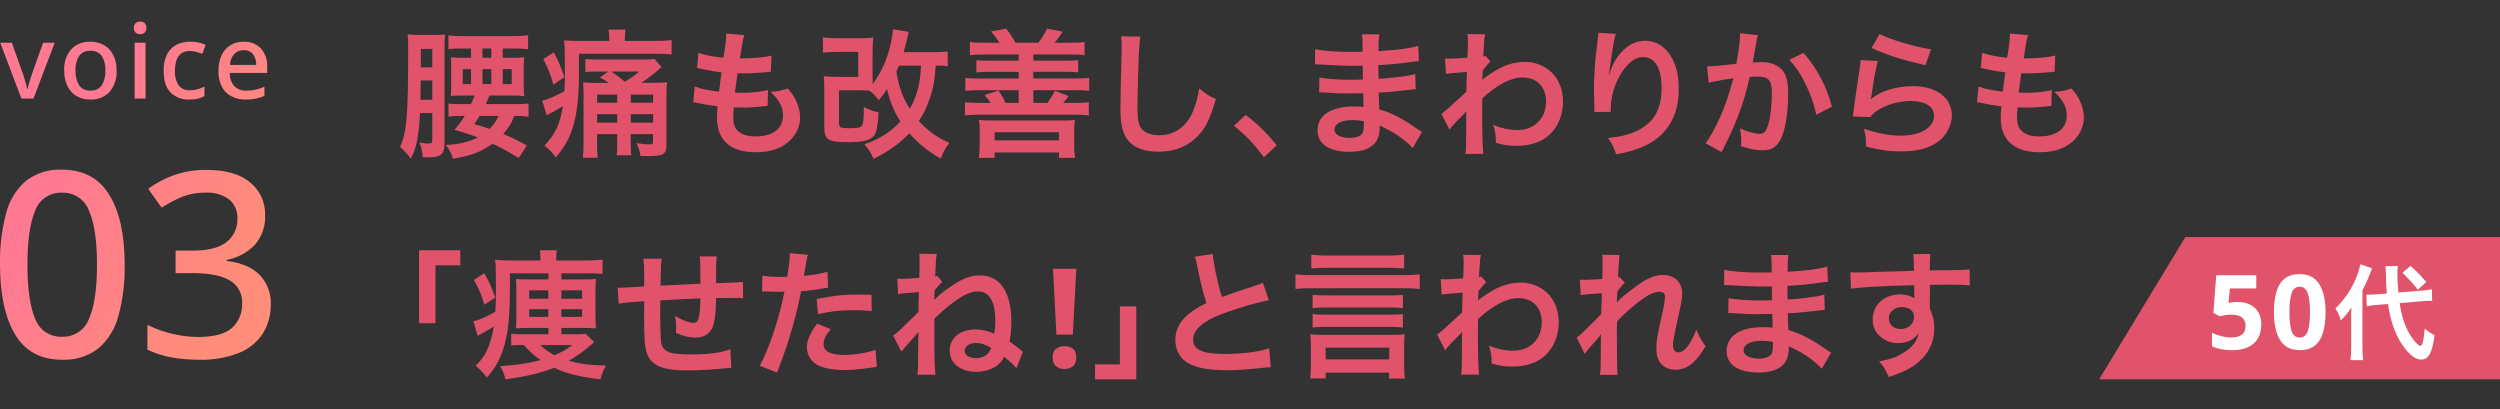 <?xml version="1.0" encoding="utf-8"?>
<!-- Generator: Adobe Illustrator 27.5.0, SVG Export Plug-In . SVG Version: 6.00 Build 0)  -->
<svg version="1.1" id="レイヤー_1" xmlns="http://www.w3.org/2000/svg" xmlns:xlink="http://www.w3.org/1999/xlink" x="0px"
	 y="0px" viewBox="0 0 580 95" style="enable-background:new 0 0 580 95;" xml:space="preserve">
<rect x="0" y="0" width="580" height="95" fill="#333333" stroke="none"/>
<style type="text/css">
	.st0{enable-background:new    ;}
	.st1{fill:#E1536A;}
	.st2{fill:url(#合体_140_00000039106362888234022180000007253410271484321415_);}
	.st3{fill:#FFFFFF;}
</style>
<g id="グループ_55784" transform="translate(-123.998 -7910)">
	<g id="グループ_55768">
		<g class="st0">
			<path class="st1" d="M221.44,7936.22c-0.29,5.5-0.8,8.06-2.14,10.59c-0.64-0.93-1.54-1.89-2.5-2.72c1.6-3.49,1.89-7.2,1.89-23.1
				c0-1.44-0.03-2.21-0.13-3.01c0.93,0.1,1.82,0.13,2.88,0.13h3.2c1.34,0,2.02-0.03,2.59-0.13c-0.06,0.7-0.1,1.28-0.1,2.78v22.56
				c0,1.38-0.32,2.21-1.02,2.69c-0.51,0.35-1.18,0.48-2.75,0.48c-0.29,0-0.67,0-1.31-0.03c-0.06-1.34-0.26-2.14-0.74-3.42
				c0.77,0.16,1.5,0.26,1.89,0.26c0.93,0,1.09-0.13,1.09-0.83v-6.24H221.44z M221.6,7928.67l-0.06,4.48h2.75v-4.48H221.6z
				 M224.29,7921.35h-2.66v4.29h2.66V7921.35z M231.42,7932.16c-1.41,0-2.02,0.03-2.85,0.1c0.06-0.7,0.1-1.15,0.1-2.14v-4.74
				c0-1.09-0.03-1.63-0.1-2.08c0.8,0.06,1.34,0.1,2.75,0.1h1.95v-2.14h-2.14c-1.63,0-2.24,0.03-3.1,0.13v-3.17
				c1.09,0.13,1.95,0.16,3.42,0.16h11.58c1.44,0,2.43-0.06,3.49-0.19v3.23c-0.93-0.13-1.79-0.16-3.17-0.16h-2.72v2.14h2.18
				c1.25,0,1.95-0.03,2.82-0.13c-0.1,0.64-0.13,1.25-0.13,2.18v4.58c0,0.99,0.03,1.6,0.13,2.27c-0.77-0.1-1.66-0.13-2.85-0.13h-5.22
				c-0.26,0.67-0.42,1.02-0.86,1.98h7.1c1.25,0,2.02-0.03,2.82-0.16v3.1c-0.8-0.13-1.6-0.19-2.78-0.19h-0.54
				c-0.64,1.7-1.31,2.75-2.56,4.19c2.08,0.83,3.39,1.5,5.47,2.66l-1.86,2.91c-2.82-1.7-3.84-2.24-6.08-3.33
				c-2.62,1.89-4.8,2.75-9.18,3.49c-0.35-1.18-0.77-2.02-1.66-3.2c2.85-0.1,5.34-0.67,7.42-1.73c-2.08-0.8-3.17-1.15-5.41-1.76
				c1.22-1.44,1.66-2.05,2.37-3.23h-1.18c-1.18,0-1.82,0.03-2.59,0.16v-3.04c0.7,0.1,1.34,0.13,2.59,0.13h2.62
				c0.45-0.86,0.58-1.22,0.86-1.98H231.42z M231.36,7926.05v3.46h1.92v-3.46H231.36z M235.26,7936.9c-0.45,0.74-0.61,0.99-1.25,1.89
				c1.41,0.38,1.82,0.51,3.55,1.12c0.99-0.96,1.6-1.86,2.08-3.01H235.26z M235.93,7923.39h2.05v-2.14h-2.05V7923.39z M235.93,7929.5
				h2.05v-3.46h-2.05V7929.5z M240.64,7929.5h2.08v-3.46h-2.08V7929.5z"/>
			<path class="st1" d="M265.34,7919.2c0-1.09-0.03-1.66-0.16-2.34h3.97c-0.13,0.61-0.19,1.09-0.19,2.34v0.29h6.98
				c1.57,0,2.75-0.06,3.87-0.19v3.33c-1.09-0.13-1.98-0.16-3.52-0.16H258.3v4.74c0,6.4-0.61,10.66-2.02,14.05
				c-0.77,1.86-1.66,3.26-3.33,5.28c-0.83-1.15-1.41-1.79-2.62-2.78c2.56-2.75,3.55-4.9,4.26-9.12c-0.8,0.48-2.02,1.18-2.94,1.66
				c-0.26,0.13-0.45,0.22-0.83,0.45l-1.02-3.39c1.09-0.22,3.14-1.09,5.15-2.21c0.06-1.79,0.1-2.72,0.1-4.22c0-0.13,0-0.86-0.03-3.81
				c0-2.05-0.03-2.69-0.16-3.78c1.06,0.13,2.21,0.16,3.94,0.16h6.56V7919.2z M252.48,7922.15c1.09,2.02,1.57,3.17,2.46,5.73
				l-2.56,1.76c-0.58-2.21-1.22-3.81-2.34-5.95L252.48,7922.15z M265.28,7929.22c-0.77-0.48-1.12-0.7-2.11-1.25l1.95-1.38h-2.34
				c-1.44,0-2.14,0.03-2.98,0.13v-3.04c0.86,0.1,1.66,0.13,3.2,0.13h9.92c1.41,0,2.08-0.03,2.94-0.13l1.6,1.89
				c-0.1,0.1-0.16,0.13-0.26,0.22c-1.73,1.54-3.17,2.66-4.45,3.42h2.82c1.63,0,2.34-0.03,3.2-0.16c-0.03,0.29-0.03,0.29-0.1,0.93
				c-0.03,0.54-0.06,1.63-0.06,2.72v11.01c0,2.02-0.8,2.5-4,2.5c-0.38,0-0.51,0-2.02-0.03c-0.16-1.09-0.32-1.6-0.9-2.98
				c1.06,0.19,1.98,0.29,2.85,0.29c0.83,0,0.96-0.1,0.96-0.61v-1.76h-5.18v1.76c0,1.54,0.03,2.27,0.13,3.14h-3.39
				c0.1-0.86,0.13-1.5,0.13-3.14v-1.76h-4.67v2.05c0,1.54,0.03,2.5,0.16,3.42h-3.46c0.1-0.86,0.16-1.89,0.16-3.42v-11.33
				c0-1.09,0-1.25-0.1-2.75c0.74,0.1,1.28,0.13,2.56,0.13H265.28z M262.53,7931.94v1.89h4.67v-1.89H262.53z M267.2,7938.46v-1.98
				h-4.67v1.98H267.2z M265.82,7926.59c0.86,0.58,2.3,1.66,3.17,2.37c1.63-1.02,2.27-1.5,3.26-2.37H265.82z M275.52,7931.94h-5.18
				v1.89h5.18V7931.94z M275.52,7936.48h-5.18v1.98h5.18V7936.48z"/>
			<path class="st1" d="M285.18,7930.05c1.47,0.58,2.37,0.77,5.63,1.22c0.13-1.15,0.42-3.3,0.58-4.48c-1.89-0.26-2.4-0.32-4.58-0.8
				c-0.45-0.1-0.61-0.13-1.09-0.22l0.32-3.52c1.34,0.51,3.62,0.96,5.79,1.15c0.45-2.69,0.64-4.35,0.64-5.31c0-0.1,0-0.16-0.03-0.32
				l4.26,0.38c-0.35,0.99-0.45,1.47-1.02,5.41c3.62-0.06,5.47-0.22,7.3-0.67l-0.13,3.74c-0.42,0.03-0.58,0.06-1.28,0.13
				c-2.3,0.19-3.33,0.26-4.48,0.26c-0.32,0-0.61,0-1.98-0.03c-0.32,2.34-0.42,2.98-0.61,4.51c0.96,0.03,1.22,0.03,1.57,0.03
				c2.27,0,4.58-0.22,6.11-0.64l-0.1,3.68c-0.32,0-0.42,0-0.96,0.1c-1.41,0.16-3.3,0.29-4.8,0.29c-0.51,0-0.8,0-2.05-0.06
				c-0.1,0.86-0.16,1.7-0.16,2.27c0,1.57,0.35,2.56,1.18,3.3c0.93,0.8,2.21,1.18,3.97,1.18c4.06,0,6.4-1.79,6.4-4.93
				c0-1.86-0.96-3.65-2.88-5.41c1.79-0.13,2.46-0.26,3.97-0.8c0.8,0.93,1.15,1.41,1.5,2.02c0.83,1.41,1.38,3.23,1.38,4.7
				c0,2.27-1.12,4.48-3.07,5.98c-1.82,1.41-4.22,2.11-7.23,2.11c-5.82,0-8.99-2.78-8.99-7.93c0-0.83,0.03-1.63,0.16-2.72
				c-1.92-0.26-3.17-0.45-4.45-0.74c-0.67-0.16-0.77-0.16-1.22-0.19L285.18,7930.05z"/>
			<path class="st1" d="M343.9,7925.38c-0.99-0.16-1.25-0.16-2.82-0.16c-0.26,3.68-0.58,5.47-1.54,8.09
				c-0.61,1.73-1.34,3.23-2.37,4.77c2.18,2.34,4.03,3.68,7.07,5.09c-0.99,1.28-1.34,1.95-1.98,3.62c-2.88-1.6-5.09-3.39-7.3-5.86
				c-2.24,2.37-4.83,4.22-8.29,5.92c-0.64-1.44-1.18-2.3-2.14-3.36c3.58-1.25,6.08-2.85,8.35-5.31c-1.47-2.3-2.43-4.61-3.1-7.52
				c-0.64,1.02-0.7,1.12-1.89,2.59c-0.9-1.15-1.6-1.82-2.21-2.24c-0.74-0.03-1.44-0.06-2.56-0.06h-4.48v7.55
				c0,1.12,0.29,1.25,2.53,1.25c1.98,0,2.69-0.19,2.94-0.83c0.19-0.42,0.29-1.82,0.29-3.62c0-0.13,0-0.29,0-0.48
				c1.18,0.61,2.08,0.96,3.42,1.25c-0.13,2.98-0.45,4.61-1.02,5.38c-0.83,1.09-2.56,1.54-6.02,1.54c-4.61,0-5.54-0.58-5.54-3.36
				v-8.51c0-1.73-0.03-2.46-0.13-3.42c1.06,0.1,1.79,0.13,3.3,0.13h4.7v-5.79h-4.7c-1.44,0-2.5,0.06-3.49,0.16v-3.52
				c0.96,0.13,2.02,0.19,3.49,0.19h4.77c1.44,0,2.43-0.03,3.42-0.16c-0.13,1.09-0.16,2.02-0.16,3.3v5.66c0,0.83,0,1.18,0.03,1.86
				c1.95-2.78,3.04-5.12,3.87-8.1c0.45-1.66,0.77-3.46,0.8-4.64l3.74,0.61c-0.16,0.38-0.16,0.38-0.35,1.31
				c-0.29,1.28-0.54,2.18-0.9,3.39h7.07c1.38,0,2.34-0.06,3.17-0.16V7925.38z M332.57,7925.22c-0.29,0.64-0.32,0.77-0.61,1.38
				c0.54,3.52,1.44,5.95,3.1,8.64c1.7-2.98,2.43-5.79,2.62-10.01H332.57z"/>
			<path class="st1" d="M355.87,7919.91c-0.61-0.96-0.96-1.41-1.95-2.62l3.52-0.64c0.99,1.28,1.57,2.18,2.14,3.26h5.31
				c0.86-1.09,1.5-2.11,2.02-3.26l3.65,0.7c-0.54,0.86-1.28,1.82-1.89,2.56h3.71c1.57,0,2.27-0.03,3.23-0.19v3.07
				c-0.96-0.13-1.82-0.16-3.23-0.16h-8.64v1.44h7.39c1.63,0,2.24-0.03,3.01-0.13v2.85c-0.8-0.1-1.44-0.13-3.01-0.13h-7.39v1.54h9.7
				c1.63,0,2.43-0.03,3.26-0.16v3.04c-0.93-0.13-1.6-0.16-3.26-0.16h-9.7v2.94h3.26c0.7-0.96,1.22-1.73,1.73-2.78l3.2,1.22
				c-0.29,0.35-0.29,0.35-0.93,1.18c-0.1,0.13-0.19,0.22-0.35,0.38h2.72c1.66,0,2.37-0.03,3.23-0.16v3.1
				c-0.99-0.16-1.76-0.19-3.23-0.19H351.1c-1.44,0-2.3,0.03-3.23,0.19v-3.1c0.86,0.13,1.57,0.16,3.23,0.16h2.72
				c-0.42-0.61-0.7-1.02-1.41-1.82l3.23-1.02c0.8,1.12,1.09,1.63,1.63,2.85h3.07v-2.94h-9.15c-1.57,0-2.27,0.03-3.23,0.16v-3.04
				c0.83,0.13,1.6,0.16,3.23,0.16h9.15v-1.54h-6.78c-1.6,0-2.24,0.03-3.04,0.13v-2.85c0.77,0.1,1.38,0.13,3.04,0.13h6.78v-1.44
				h-8.13c-1.38,0-2.18,0.03-3.2,0.16v-3.07c0.96,0.16,1.66,0.19,3.2,0.19H355.87z M351.1,7946.62c0.13-1.02,0.19-1.92,0.19-3.2
				v-2.94c0-1.09-0.03-1.82-0.16-2.66c0.86,0.1,1.54,0.13,2.66,0.13h16.89c1.28,0,1.92-0.03,2.69-0.13
				c-0.13,0.86-0.16,1.5-0.16,2.56v3.07c0,1.28,0.06,2.21,0.19,3.17h-3.71v-1.25h-14.94v1.25H351.1z M354.75,7942.56h14.94v-1.89
				h-14.94V7942.56z"/>
			<path class="st1" d="M388.58,7918.5c-0.19,0.93-0.26,1.86-0.38,4.32c-0.13,2.98-0.32,9.47-0.32,11.74c0,3.04,0.19,4.19,0.83,5.15
				c0.74,1.06,2.27,1.66,4.29,1.66c3.46,0,6.24-1.95,7.74-5.47c0.7-1.66,1.12-3.17,1.47-5.38c1.73,1.41,2.3,1.76,3.87,2.46
				c-1.28,4.32-2.24,6.4-3.81,8.16c-2.4,2.72-5.57,4.06-9.6,4.06c-2.21,0-4.26-0.51-5.6-1.41c-2.21-1.47-3.14-3.94-3.14-8.22
				c0-1.66,0.06-4.86,0.26-12.9c0.03-0.96,0.03-1.63,0.03-2.08c0-0.9-0.03-1.34-0.13-2.18L388.58,7918.5z"/>
			<path class="st1" d="M412.99,7936.67c2.94,2.24,4.74,4,7.2,7.04l-2.98,2.78c-2.34-3.17-4.16-5.09-6.94-7.3L412.99,7936.67z"/>
			<path class="st1" d="M451.74,7944.35c-1.41-1.57-3.62-3.2-5.92-4.38c-0.7-0.38-0.96-0.48-1.73-0.8c0,0.16,0,0.29,0,0.35
				c0,2.02-0.58,3.39-1.79,4.32s-2.94,1.38-5.28,1.38c-4.67,0-7.36-1.82-7.36-4.99c0-3.49,3.17-5.54,8.54-5.54
				c0.77,0,1.31,0.03,2.14,0.13c0-0.38,0-0.38-0.03-0.77c0-0.16,0-0.38,0-0.7c-0.03-0.45-0.03-0.45-0.06-1.73
				c-1.54,0.03-2.53,0.06-3.2,0.06c-1.95,0-3.14-0.03-5.79-0.22c-0.42-0.03-0.74-0.03-1.22-0.03l0.06-3.46
				c1.38,0.32,4.42,0.54,7.46,0.54c0.64,0,1.73-0.03,2.62-0.06c0-0.29,0-1.38-0.03-3.2c-1.02,0.03-1.54,0.03-2.02,0.03
				c-1.57,0-5.7-0.16-7.84-0.32c-0.35-0.03-0.61-0.03-0.7-0.03c-0.13,0-0.29,0-0.51,0l0.03-3.55c1.63,0.42,4.93,0.67,8.61,0.67
				c0.51,0,1.6-0.03,2.4-0.06c-0.03-3.2-0.03-3.23-0.16-4.03h4.06c-0.16,0.86-0.19,1.28-0.22,3.9c4.35-0.26,7.14-0.61,9.22-1.22
				l0.16,3.55c-0.7,0.03-0.7,0.03-2.53,0.29c-2.82,0.38-4.06,0.48-6.88,0.64c0.03,0.8,0.03,1.18,0.06,3.17
				c1.6-0.1,1.6-0.1,4.54-0.42c2.02-0.26,2.53-0.32,3.97-0.7l0.1,3.52c-0.54,0.03-1.34,0.13-2.08,0.22
				c-0.48,0.06-1.92,0.22-4.32,0.45c-0.45,0.03-0.93,0.06-2.18,0.13c0.1,3.1,0.1,3.1,0.13,3.87c2.82,0.83,5.31,2.08,8.77,4.51
				c0.54,0.35,0.7,0.48,1.15,0.74L451.74,7944.35z M437.76,7937.86c-2.59,0-4.16,0.83-4.16,2.21c0,1.18,1.38,1.92,3.65,1.92
				c1.34,0,2.34-0.38,2.78-1.02c0.26-0.42,0.38-1.09,0.38-2.05c0-0.13,0-0.77,0-0.77C439.36,7937.92,438.72,7937.86,437.76,7937.86z
				"/>
			<path class="st1" d="M458.4,7936.42c0.74-0.51,1.98-1.6,5.79-5.12c0.06-1.95,0.06-1.98,0.13-4.61c-3.87,0.29-3.87,0.29-4.86,0.48
				l-0.22-3.62c0.51,0.03,0.77,0.06,1.06,0.06c0.58,0,2.34-0.1,4.13-0.22c0.06-0.83,0.1-1.25,0.1-2.4c0-0.61,0.03-1.06,0.03-1.34
				c0-0.16,0-0.29,0-0.32c0-0.51-0.03-0.77-0.13-1.41l4.13,0.03c-0.19,0.83-0.19,0.86-0.32,3.07c-0.03,0.61-0.03,0.61-0.1,1.5
				c0,0.26,0,0.26,0,0.58c0.22-0.06,0.29-0.06,0.45-0.16l1.22,1.31c-0.45,0.38-0.67,0.64-1.82,2.08c-0.06,1.38-0.1,2.08-0.13,2.18
				l0.06-0.03c0.13-0.13,0.35-0.32,0.77-0.61c3.49-2.53,6.08-3.52,9.22-3.52c2.3,0,4.64,0.99,6.24,2.62c1.6,1.66,2.46,4,2.46,6.59
				c0,4.03-1.92,7.42-5.09,9.06c-1.63,0.8-3.52,1.22-5.7,1.22c-1.63,0-3.14-0.22-4.77-0.7c0-1.7-0.1-2.4-0.61-4.16
				c1.79,0.77,3.78,1.18,5.7,1.18c3.84,0,6.53-2.72,6.53-6.62c0-3.42-2.11-5.57-5.47-5.57c-2.66,0-5.79,1.63-9.31,4.83l-0.03,3.33
				c0,4.58,0.1,8.16,0.26,9.57h-4.16c0.16-0.96,0.19-1.89,0.19-5.12v-2.85c0-0.9,0-1.25,0.06-1.89h-0.06
				c-0.22,0.32-0.45,0.58-1.41,1.5c-1.15,1.12-2.05,2.11-2.46,2.75L458.4,7936.42z"/>
			<path class="st1" d="M498.88,7917.86c-0.38,1.09-0.54,1.92-1.15,6.18c-0.22,1.34-0.35,2.43-0.42,3.2h0.1
				c0.06-0.19,0.06-0.19,0.19-0.7c0.32-1.12,1.15-2.69,2.02-3.81c1.76-2.18,3.74-3.26,6.08-3.26c2.18,0,4.1,1.02,5.47,2.88
				c1.6,2.14,2.3,4.74,2.3,8.51c0,6.18-2.88,10.78-8.25,13.15c-1.63,0.74-3.87,1.38-6.27,1.79c-0.64-1.82-0.99-2.53-1.89-3.78
				c3.2-0.35,5.06-0.83,7.01-1.82c3.71-1.89,5.41-4.93,5.41-9.79c0-4.61-1.54-7.17-4.29-7.17c-1.22,0-2.34,0.54-3.46,1.7
				c-2.5,2.59-4.03,6.53-4.03,10.33c0,0.16,0,0.38,0,0.67l-3.84,0.06c0.03-0.19,0.03-0.35,0.03-0.42c0-0.13,0-0.32,0-0.61
				c-0.03-0.93-0.1-3.3-0.1-3.94c0-2.59,0.19-6.14,0.45-8.35l0.48-3.97c0.06-0.54,0.1-0.67,0.1-1.09L498.88,7917.86z"/>
			<path class="st1" d="M531.84,7918.18c-0.1,0.29-0.19,0.64-0.26,0.99c-0.06,0.42-0.1,0.58-0.19,1.09c-0.1,0.67-0.1,0.67-0.54,3.07
				c-0.13,0.7-0.13,0.77-0.22,1.18c0.93-0.06,1.38-0.1,1.98-0.1c2.11,0,3.68,0.58,4.74,1.7c1.09,1.22,1.5,2.75,1.5,5.66
				c0,5.5-0.93,9.89-2.46,11.65c-0.9,1.06-1.86,1.44-3.55,1.44c-1.47,0-2.78-0.26-4.93-0.93c0.03-0.64,0.06-1.09,0.06-1.41
				c0-0.83-0.06-1.47-0.32-2.72c1.73,0.77,3.55,1.25,4.67,1.25c0.93,0,1.44-0.61,1.92-2.18c0.51-1.66,0.83-4.58,0.83-7.3
				c0-2.94-0.74-3.81-3.26-3.81c-0.64,0-1.12,0.03-1.86,0.1c-0.96,3.9-1.25,4.86-1.95,6.94c-1.12,3.2-1.98,5.25-3.84,8.99
				c-0.16,0.32-0.16,0.32-0.48,0.96c-0.1,0.19-0.1,0.22-0.26,0.54l-3.71-2.05c0.96-1.28,2.24-3.58,3.33-6.02
				c1.38-3.14,1.82-4.48,3.1-9.05c-1.63,0.19-4.67,0.74-5.73,1.02l-0.38-3.78c1.18,0,5.06-0.38,6.82-0.64
				c0.58-3.46,0.83-5.41,0.83-6.46c0-0.13,0-0.35,0-0.61L531.84,7918.18z M542.43,7922.27c3.2,3.74,5.22,7.55,6.59,12.48l-3.65,1.86
				c-0.61-2.75-1.34-4.86-2.56-7.26c-1.15-2.37-2.18-3.84-3.68-5.47L542.43,7922.27z"/>
			<path class="st1" d="M559.65,7924.16c-0.48,1.76-1.02,4.74-1.44,7.87c-0.06,0.45-0.06,0.45-0.16,0.93l0.06,0.06
				c1.86-1.79,5.82-3.04,9.7-3.04c5.44,0,9.02,2.69,9.02,6.78c0,2.34-1.25,4.7-3.3,6.18c-2.08,1.5-4.74,2.18-8.45,2.18
				c-2.75,0-4.51-0.22-8.16-1.12c-0.03-1.98-0.1-2.62-0.48-4.13c3.14,1.09,5.89,1.6,8.61,1.6c4.51,0,7.65-1.89,7.65-4.61
				c0-2.14-2.02-3.42-5.41-3.42c-2.85,0-5.82,0.86-7.97,2.34c-0.58,0.42-0.77,0.61-1.44,1.38l-4.03-0.13c0.1-0.58,0.1-0.7,0.26-1.92
				c0.26-1.98,0.77-5.54,1.34-9.31c0.13-0.77,0.16-1.15,0.19-1.86L559.65,7924.16z M560.07,7917.89c2.21,1.22,8.32,3.04,11.93,3.55
				l-1.31,3.68c-5.47-1.25-8.83-2.3-12.48-4L560.07,7917.89z"/>
			<path class="st1" d="M583.01,7930.05c1.47,0.58,2.37,0.77,5.63,1.22c0.13-1.15,0.42-3.3,0.58-4.48c-1.89-0.26-2.4-0.32-4.58-0.8
				c-0.45-0.1-0.61-0.13-1.09-0.22l0.32-3.52c1.34,0.51,3.62,0.96,5.79,1.15c0.45-2.69,0.64-4.35,0.64-5.31c0-0.1,0-0.16-0.03-0.32
				l4.26,0.38c-0.35,0.99-0.45,1.47-1.02,5.41c3.62-0.06,5.47-0.22,7.3-0.67l-0.13,3.74c-0.42,0.03-0.58,0.06-1.28,0.13
				c-2.3,0.19-3.33,0.26-4.48,0.26c-0.32,0-0.61,0-1.98-0.03c-0.32,2.34-0.42,2.98-0.61,4.51c0.96,0.03,1.22,0.03,1.57,0.03
				c2.27,0,4.58-0.22,6.11-0.64l-0.1,3.68c-0.32,0-0.42,0-0.96,0.1c-1.41,0.16-3.3,0.29-4.8,0.29c-0.51,0-0.8,0-2.05-0.06
				c-0.1,0.86-0.16,1.7-0.16,2.27c0,1.57,0.35,2.56,1.18,3.3c0.93,0.8,2.21,1.18,3.97,1.18c4.06,0,6.4-1.79,6.4-4.93
				c0-1.86-0.96-3.65-2.88-5.41c1.79-0.13,2.46-0.26,3.97-0.8c0.8,0.93,1.15,1.41,1.5,2.02c0.83,1.41,1.38,3.23,1.38,4.7
				c0,2.27-1.12,4.48-3.07,5.98c-1.82,1.41-4.22,2.11-7.23,2.11c-5.82,0-8.99-2.78-8.99-7.93c0-0.83,0.03-1.63,0.16-2.72
				c-1.92-0.26-3.17-0.45-4.45-0.74c-0.67-0.16-0.77-0.16-1.22-0.19L583.01,7930.05z"/>
		</g>
		<g class="st0">
			<path class="st1" d="M221.22,7984.99v-16.93h9.57v3.49h-5.76v13.44H221.22z"/>
			<path class="st1" d="M251.2,7973.41h-8.9v3.14c0,7.33-0.45,11.17-1.66,14.75c-0.86,2.53-1.82,4.16-3.71,6.3
				c-0.86-1.18-1.31-1.63-2.56-2.75c1.5-1.54,2.21-2.56,2.91-4.26c0.58-1.47,0.96-2.91,1.28-4.8c-0.9,0.54-1.86,1.09-2.94,1.66
				c-0.26,0.16-0.48,0.26-0.8,0.48l-0.99-3.42c1.12-0.19,2.91-0.96,5.09-2.18c0.1-1.63,0.13-3.1,0.13-5.15c0-0.8,0-1.82-0.03-3.17
				c0-2.21,0-2.59-0.16-3.74c1.06,0.13,2.21,0.16,3.97,0.16h6.56c0-1.18-0.03-1.66-0.16-2.37h3.97c-0.13,0.67-0.16,1.12-0.16,2.37
				h6.91c1.63,0,2.78-0.06,3.84-0.19v3.3c-0.96-0.1-2.08-0.13-3.81-0.13h-5.73v1.41h5.15c1.47,0,2.02-0.03,2.88-0.1
				c-0.1,0.86-0.13,1.54-0.13,2.82v5.54c0,1.44,0.03,2.24,0.13,3.1c-0.9-0.06-1.57-0.1-2.91-0.1h-5.12v1.47h3.46
				c0.96,0,1.57-0.03,2.18-0.13l1.95,1.95c-0.54,0.48-0.54,0.48-1.47,1.28c-1.06,0.9-2.91,2.18-4.38,3.04
				c2.53,0.74,4.9,1.06,8.58,1.12c-0.64,1.22-0.96,1.98-1.28,3.2c-4.77-0.58-7.9-1.34-10.75-2.69c-3.07,1.22-6.27,1.98-11.26,2.69
				c-0.29-1.15-0.54-1.76-1.25-3.07c3.81-0.22,6.56-0.64,9.38-1.41c-1.57-1.09-2.37-1.79-3.87-3.49c-1.6,0-2.11,0.03-2.94,0.13
				v-2.75c0.83,0.1,1.28,0.13,2.88,0.13h5.76v-1.47h-4.67c-1.28,0-1.98,0.03-2.88,0.1c0.06-0.8,0.1-1.34,0.1-2.85v-5.79
				c0-1.44-0.03-2.02-0.1-2.82c0.93,0.06,1.44,0.1,2.88,0.1h4.67V7973.41z M236.35,7973.38c1.25,2.18,1.7,3.23,2.53,5.66l-2.5,1.66
				c-0.74-2.4-1.31-3.78-2.43-5.76L236.35,7973.38z M246.78,7977.35v1.95h4.42v-1.95H246.78z M246.78,7981.73v1.79h4.42v-1.79
				H246.78z M249.31,7990.05c1.06,0.99,2.05,1.7,3.33,2.37c1.7-0.74,2.56-1.22,4.16-2.37H249.31z M259.04,7979.3v-1.95h-4.8v1.95
				H259.04z M259.04,7983.52v-1.79h-4.8v1.79H259.04z"/>
			<path class="st1" d="M293.66,7995.3c-0.35,0.03-0.35,0.03-1.44,0.16c-2.34,0.26-6.56,0.48-8.67,0.48c-5.98,0-8.58-1.15-9.54-4.22
				c-0.45-1.44-0.58-3.23-0.58-8.74c0-0.48,0-0.61,0.03-3.1c-4.48,0.32-4.48,0.32-5.92,0.58l-0.26-3.74
				c0.45,0.03,0.77,0.03,0.93,0.03c0.29,0,2.05-0.1,5.22-0.29c0.03-0.51,0.03-0.8,0.03-0.99c0-3.39-0.03-4.29-0.22-5.44h4.29
				c-0.19,1.18-0.19,1.18-0.29,6.24c4.48-0.22,4.48-0.22,9.25-0.45c0-5.09,0-5.09-0.19-6.34h4c-0.13,1.02-0.16,1.41-0.16,2.21v2.02
				c0,0.48,0,0.77,0,0.96c0,0.38,0,0.61,0,0.67c0,0.06,0,0.19,0,0.35c5.15-0.16,5.15-0.16,6.21-0.29l0.06,3.81
				c-0.74-0.1-1.02-0.1-1.82-0.1c-1.12,0-2.94,0.03-4.45,0.03c-0.03,3.23-0.32,5.63-0.83,6.78c-0.7,1.6-2.02,2.4-3.9,2.4
				c-1.5,0-2.91-0.32-4.58-1.09c0.03-0.64,0.03-0.83,0.03-1.28c0-0.86-0.06-1.47-0.22-2.62c1.73,0.99,3.23,1.57,4.19,1.57
				c0.83,0,1.18-0.42,1.38-1.66c0.16-0.93,0.26-2.21,0.29-4c-4.86,0.19-4.86,0.19-9.31,0.45c0,0.42,0,0.45,0,0.86
				c0,0.16,0,0.16-0.03,1.86c0,0.19,0,0.51,0,0.67c0,1.66,0.1,5.15,0.16,5.79c0.26,2.69,1.63,3.36,6.85,3.36
				c4.16,0,7.17-0.38,9.25-1.22L293.66,7995.3z"/>
			<path class="st1" d="M300.86,7973.95c1.15,0.19,2.43,0.29,4.29,0.29c0.38,0,0.74,0,1.47-0.03c0.29-1.54,0.61-4,0.61-4.9
				c0-0.13,0-0.32-0.03-0.58l4.22,0.38c-0.22,0.74-0.22,0.74-0.61,3.07c-0.16,0.9-0.19,1.09-0.32,1.82
				c2.37-0.22,3.87-0.48,5.47-0.96l0.16,3.68c-0.26,0.03-0.26,0.03-1.02,0.16c-1.63,0.32-4.19,0.64-5.25,0.67
				c-0.35,1.98-1.15,5.38-1.98,8.29c-0.93,3.33-1.47,4.93-3.58,10.59l-4.03-1.57c2.21-4.06,4.67-11.52,5.73-17.21
				c-0.22,0.03-0.35,0.03-0.42,0.03h-1.86c-0.16,0-0.48,0-1.02-0.03c-0.58-0.03-1.02-0.03-1.28-0.03c-0.16,0-0.32,0-0.61,0.03
				L300.86,7973.95z M316.73,7986.37c-1.28,1.6-1.66,2.4-1.66,3.52c0,1.63,1.6,2.46,4.8,2.46c2.34,0,5.41-0.51,7.26-1.18l0.29,3.94
				c-0.58,0.06-0.83,0.1-1.57,0.22c-2.66,0.38-4.06,0.51-5.95,0.51c-2.85,0-4.9-0.42-6.43-1.28c-1.38-0.8-2.27-2.34-2.27-3.94
				c0-1.7,0.61-3.14,2.37-5.54L316.73,7986.37z M326.24,7982.18c-1.54-0.16-2.43-0.22-4.03-0.22c-3.17,0-5.28,0.22-8.45,0.93
				l-0.29-3.52c4.54-0.86,6.08-1.02,9.54-1.02c0.86,0,1.15,0,3.17,0.03L326.24,7982.18z"/>
			<path class="st1" d="M332.16,7974.66c0.51,0.03,0.74,0.03,0.99,0.03c0.77,0,2.53-0.1,4.13-0.22c0.06-1.89,0.06-2.4,0.06-3.81
				c0-0.83,0-1.06-0.03-1.79l4.03,0.06c-0.19,0.9-0.19,0.9-0.38,5.22c0.22-0.03,0.29-0.06,0.48-0.13l1.18,1.38
				c-0.35,0.26-0.42,0.35-1.79,1.92l-0.1,2.24c1.02-0.99,1.73-1.6,2.82-2.37c3.46-2.5,5.34-3.3,7.78-3.3c4.67,0,7.3,3.84,7.3,10.72
				c0,1.79-0.13,3.04-0.42,4.61c0.48,0.32,0.7,0.51,2.11,1.57c0.26,0.19,0.26,0.19,0.61,0.51c0.13,0.1,0.16,0.13,0.38,0.29
				l-1.5,3.84c-0.7-0.83-1.44-1.54-2.88-2.66c-0.42,0.9-0.77,1.34-1.47,1.92c-1.22,0.96-3.07,1.57-4.96,1.57
				c-3.68,0-6.18-1.98-6.18-4.93c0-2.91,2.43-4.9,5.95-4.9c1.5,0,2.78,0.29,4.38,0.96c0.19-0.99,0.26-1.66,0.26-2.72
				c0-4.74-1.34-7.07-4.06-7.07c-1.47,0-3.01,0.64-5.18,2.18c-1.6,1.15-3.14,2.43-4.9,4.16c0,9.41,0.03,11.2,0.26,12.99h-4.19
				c0.16-1.18,0.16-1.18,0.19-8.77c0.03-0.48,0.03-0.67,0.06-1.18c-0.32,0.42-0.96,1.18-1.7,1.98c-1.5,1.66-1.76,1.98-2.27,2.62
				l-1.92-3.74c0.74-0.45,1.57-1.22,5.89-5.47c0-1.98,0-1.98,0.1-4.61c-3.87,0.29-3.87,0.29-4.83,0.48L332.16,7974.66z
				 M350.37,7989.57c-1.5,0-2.56,0.77-2.56,1.86c0,0.96,1.12,1.66,2.62,1.66c0.7,0,1.47-0.19,2.05-0.51
				c0.54-0.32,0.99-0.8,1.28-1.41c0.13-0.22,0.19-0.38,0.19-0.42C352.54,7989.89,351.61,7989.57,350.37,7989.57z"/>
		</g>
		<g class="st0">
			<path class="st1" d="M368.22,7992.96c0-0.98,0.27-1.67,0.8-2.06c0.53-0.39,1.18-0.59,1.95-0.59c0.75,0,1.39,0.2,1.92,0.59
				c0.53,0.39,0.8,1.08,0.8,2.06c0,0.94-0.27,1.62-0.8,2.03c-0.53,0.42-1.17,0.62-1.92,0.62c-0.77,0-1.42-0.21-1.95-0.62
				C368.49,7994.58,368.22,7993.9,368.22,7992.96z M372.9,7987.62h-3.81l-0.8-15.26h5.41L372.9,7987.62z"/>
		</g>
		<g class="st0">
			<path class="st1" d="M387.62,7981.09v16.93h-9.57v-3.49h5.76v-13.44H387.62z"/>
			<path class="st1" d="M405.37,7968.9c0.13,2.14,1.09,6.75,2.11,10.01c2.08-0.77,2.08-0.77,8.29-2.82
				c0.58-0.19,0.74-0.26,1.22-0.48l1.38,4.03c-2.78,0.54-6.98,1.76-10.56,3.07c-4.67,1.73-7.01,3.78-7.01,6.08
				c0,2.34,2.18,3.33,7.33,3.33c4,0,7.94-0.48,10.33-1.31l0.35,4.38c-0.7,0-0.86,0.03-2.59,0.22c-3.46,0.35-5.25,0.48-7.49,0.48
				c-4.45,0-7.23-0.54-9.28-1.76c-1.76-1.06-2.78-3.04-2.78-5.34c0-2.14,1.02-4.19,2.85-5.73c1.25-1.06,2.27-1.7,4.35-2.75
				c-0.8-2.59-1.34-4.74-2.14-8.67c-0.32-1.54-0.35-1.6-0.51-2.08L405.37,7968.9z"/>
			<path class="st1" d="M453.37,7977.03c-1.09-0.1-2.14-0.16-3.52-0.16H428.1c-1.57,0-2.46,0.03-3.55,0.16v-3.39
				c0.96,0.13,1.98,0.19,3.52,0.19h21.82c1.54,0,2.53-0.06,3.49-0.19V7977.03z M431.55,7997.79h-3.58c0.1-0.99,0.16-2.05,0.16-2.98
				v-4.48c0-1.22-0.03-1.82-0.16-2.78c0.77,0.1,1.38,0.13,2.53,0.13h16.86c1.28,0,1.86-0.03,2.53-0.13
				c-0.1,0.74-0.13,1.38-0.13,2.78v4.51c0,1.34,0.03,2.08,0.16,2.98h-3.65v-1.38h-14.72V7997.79z M449.76,7972.29
				c-1.09-0.13-2.05-0.16-3.52-0.16h-14.5c-1.5,0-2.43,0.03-3.52,0.16v-3.2c1.06,0.13,2.08,0.19,3.52,0.19h14.5
				c1.47,0,2.5-0.06,3.52-0.19V7972.29z M449.47,7981.5c-0.9-0.13-1.79-0.16-3.23-0.16h-14.46c-1.47,0-2.4,0.03-3.26,0.16v-3.1
				c0.86,0.1,1.7,0.13,3.26,0.13h14.46c1.57,0,2.4-0.03,3.23-0.13V7981.5z M449.47,7985.99c-0.93-0.13-1.73-0.16-3.23-0.16h-14.46
				c-1.54,0-2.37,0.03-3.26,0.16v-3.14c0.86,0.13,1.7,0.16,3.26,0.16h14.46c1.57,0,2.37-0.03,3.23-0.16V7985.99z M431.55,7993.38
				h14.75v-2.72h-14.75V7993.38z"/>
			<path class="st1" d="M457.41,7987.62c0.74-0.51,1.98-1.6,5.79-5.12c0.06-1.95,0.06-1.98,0.13-4.61
				c-3.87,0.29-3.87,0.29-4.86,0.48l-0.22-3.62c0.51,0.03,0.77,0.06,1.06,0.06c0.58,0,2.34-0.1,4.13-0.22
				c0.06-0.83,0.1-1.25,0.1-2.4c0-0.61,0.03-1.06,0.03-1.34c0-0.16,0-0.29,0-0.32c0-0.51-0.03-0.77-0.13-1.41l4.13,0.03
				c-0.19,0.83-0.19,0.86-0.32,3.07c-0.03,0.61-0.03,0.61-0.1,1.5c0,0.26,0,0.26,0,0.58c0.22-0.06,0.29-0.06,0.45-0.16l1.22,1.31
				c-0.45,0.38-0.67,0.64-1.82,2.08c-0.06,1.38-0.1,2.08-0.13,2.18l0.06-0.03c0.13-0.13,0.35-0.32,0.77-0.61
				c3.49-2.53,6.08-3.52,9.22-3.52c2.3,0,4.64,0.99,6.24,2.62c1.6,1.66,2.46,4,2.46,6.59c0,4.03-1.92,7.42-5.09,9.06
				c-1.63,0.8-3.52,1.22-5.7,1.22c-1.63,0-3.14-0.22-4.77-0.7c0-1.7-0.1-2.4-0.61-4.16c1.79,0.77,3.78,1.18,5.7,1.18
				c3.84,0,6.53-2.72,6.53-6.62c0-3.42-2.11-5.57-5.47-5.57c-2.66,0-5.79,1.63-9.31,4.83l-0.03,3.33c0,4.58,0.1,8.16,0.26,9.57
				h-4.16c0.16-0.96,0.19-1.89,0.19-5.12v-2.85c0-0.9,0-1.25,0.06-1.89h-0.06c-0.22,0.32-0.45,0.58-1.41,1.5
				c-1.15,1.12-2.05,2.11-2.46,2.75L457.41,7987.62z"/>
			<path class="st1" d="M499.14,7980.13c0.93-1.02,1.6-1.6,3.9-3.33c2.78-2.11,4.8-3.01,6.75-3.01c2.69,0,4.48,1.7,4.48,4.26
				c0,1.06-0.22,2.43-0.8,4.9c-1.09,4.83-1.34,6.18-1.34,7.2c0,1.02,0.48,1.6,1.31,1.6c0.7,0,1.57-0.64,2.24-1.63
				c0.77-1.12,1.47-2.5,1.86-3.65c0.7,1.7,1.09,2.37,2.14,3.84c-0.96,1.66-1.41,2.27-2.24,3.17c-1.41,1.57-2.98,2.3-4.74,2.3
				c-1.06,0-2.05-0.32-2.75-0.83c-1.15-0.9-1.66-2.08-1.66-4.03c0-1.86,0.13-2.72,1.31-8.03c0.48-2.05,0.67-3.3,0.67-4.03
				c0-0.77-0.45-1.18-1.31-1.18c-1.02,0-2.4,0.61-3.97,1.73c-2.34,1.73-4.61,3.74-5.82,5.22c-0.06,1.44-0.06,2.33-0.06,3.23
				c0,0.26,0,0.26,0.03,3.81c0.03,4,0.03,4.1,0.16,5.28h-4.13c0.19-1.31,0.19-1.31,0.22-5.09c0-3.42,0-3.42,0.06-4.29l-0.06,0.03
				c-0.29,0.45-0.64,0.86-2.27,2.69c-0.7,0.8-1.15,1.34-1.47,1.82l-1.86-3.81c0.74-0.51,1.25-0.99,2.08-1.82
				c3.01-2.98,3.01-2.98,3.62-3.65c0.03-1.54,0.03-1.89,0.1-3.14c0-0.74,0.03-0.8,0.03-1.66c-3.39,0.22-4.03,0.29-4.9,0.45
				l-0.19-3.62c0.58,0.06,0.86,0.06,1.31,0.06c0.61,0,2.37-0.1,3.87-0.19c0.03-0.48,0.03-0.48,0.06-1.22c0-0.9,0.03-1.89,0.03-2.62
				c0-0.83,0-1.06-0.1-1.79l4.06,0.06c-0.1,0.38-0.1,0.45-0.13,1.18c0,0.16-0.03,0.58-0.1,1.22c-0.03,0.64-0.06,0.9-0.13,2.85
				c0.03,0,0.16-0.06,0.38-0.13l1.18,1.34c-0.32,0.26-0.45,0.38-0.93,0.96c-0.16,0.16-0.16,0.16-0.45,0.58
				c-0.13,0.19-0.19,0.26-0.38,0.51l-0.06,1.89c0,0-0.03,0.19-0.06,0.58H499.14z"/>
			<path class="st1" d="M546.65,7995.55c-1.41-1.57-3.62-3.2-5.92-4.38c-0.7-0.38-0.96-0.48-1.73-0.8c0,0.16,0,0.29,0,0.35
				c0,2.02-0.58,3.39-1.79,4.32s-2.94,1.38-5.28,1.38c-4.67,0-7.36-1.82-7.36-4.99c0-3.49,3.17-5.54,8.54-5.54
				c0.77,0,1.31,0.03,2.14,0.13c0-0.38,0-0.38-0.03-0.77c0-0.16,0-0.38,0-0.7c-0.03-0.45-0.03-0.45-0.06-1.73
				c-1.54,0.03-2.53,0.06-3.2,0.06c-1.95,0-3.14-0.03-5.79-0.22c-0.42-0.03-0.74-0.03-1.22-0.03l0.06-3.46
				c1.38,0.32,4.42,0.54,7.46,0.54c0.64,0,1.73-0.03,2.62-0.06c0-0.29,0-1.38-0.03-3.2c-1.02,0.03-1.54,0.03-2.02,0.03
				c-1.57,0-5.7-0.16-7.84-0.32c-0.35-0.03-0.61-0.03-0.7-0.03c-0.13,0-0.29,0-0.51,0l0.03-3.55c1.63,0.42,4.93,0.67,8.61,0.67
				c0.51,0,1.6-0.03,2.4-0.06c-0.03-3.2-0.03-3.23-0.16-4.03h4.06c-0.16,0.86-0.19,1.28-0.22,3.9c4.35-0.26,7.13-0.61,9.21-1.22
				l0.16,3.55c-0.7,0.03-0.7,0.03-2.53,0.29c-2.82,0.38-4.06,0.48-6.88,0.64c0.03,0.8,0.03,1.18,0.06,3.17
				c1.6-0.1,1.6-0.1,4.54-0.42c2.02-0.26,2.53-0.32,3.97-0.7l0.1,3.52c-0.54,0.03-1.34,0.13-2.08,0.22
				c-0.48,0.06-1.92,0.22-4.32,0.45c-0.45,0.03-0.93,0.06-2.18,0.13c0.1,3.1,0.1,3.1,0.13,3.87c2.82,0.83,5.31,2.08,8.77,4.51
				c0.54,0.35,0.7,0.48,1.15,0.74L546.65,7995.55z M532.67,7989.06c-2.59,0-4.16,0.83-4.16,2.21c0,1.18,1.38,1.92,3.65,1.92
				c1.34,0,2.34-0.38,2.78-1.02c0.26-0.42,0.38-1.09,0.38-2.05c0-0.13,0-0.77,0-0.77C534.27,7989.12,533.63,7989.06,532.67,7989.06z
				"/>
			<path class="st1" d="M571.71,7980.93c0,0.13,0.03,0.38,0.03,0.77c0.7,1.47,1.02,2.78,1.02,4.51c0,3.49-1.66,6.5-4.77,8.64
				c-1.34,0.93-2.82,1.6-5.79,2.62c-0.9-1.98-1.22-2.46-2.27-3.62c2.62-0.51,3.94-0.96,5.44-1.86c2.18-1.25,3.46-2.88,3.71-4.67
				c-0.93,1.47-2.59,2.27-4.7,2.27c-1.47,0-2.62-0.35-3.71-1.15c-1.5-1.09-2.21-2.5-2.21-4.32c0-3.39,2.66-5.82,6.37-5.82
				c1.38,0,2.59,0.35,3.33,0.96c-0.03-0.16-0.03-0.16-0.03-0.38c-0.03-0.06-0.03-1.86-0.03-2.72c-4.58,0.13-7.58,0.22-8.99,0.32
				c-4.83,0.35-4.83,0.35-5.7,0.48l-0.13-3.81c0.7,0.06,0.99,0.06,1.57,0.06c0.8,0,1.31,0,5.44-0.16c2.08-0.06,2.4-0.06,5.02-0.13
				c1.06-0.03,1.06-0.03,2.72-0.1c-0.03-3.04-0.03-3.04-0.19-3.87l4.03-0.03c-0.13,0.99-0.13,1.06-0.16,3.81
				c5.57-0.03,8.06-0.1,9.25-0.22l0.03,3.68c-1.18-0.1-2.72-0.16-5.38-0.16c-0.77,0-1.34,0-3.87,0.06v2.08L571.71,7980.93z
				 M565.18,7981.25c-1.63,0-2.98,1.15-2.98,2.56c0,1.47,1.12,2.53,2.72,2.53c1.82,0,3.14-1.22,3.14-2.88
				C568.06,7982.11,566.94,7981.25,565.18,7981.25z"/>
		</g>
		
			<linearGradient id="合体_140_00000179614769777132292160000003485911028653098657_" gradientUnits="userSpaceOnUse" x1="-3.668" y1="8251.74" x2="-3.029" y2="8251.325" gradientTransform="matrix(62.834 0 0 -78.471 371.118 655462.25)">
			<stop  offset="0" style="stop-color:#FF7992"/>
			<stop  offset="1" style="stop-color:#FF8D79"/>
		</linearGradient>
		<path id="合体_140" style="fill:url(#合体_140_00000179614769777132292160000003485911028653098657_);" d="M128.96,7932.86
			l-4.9-12.94h2.69l2.69,7.56c0.16,0.51,0.33,1.07,0.5,1.68c0.15,0.5,0.27,1,0.36,1.51h0.1c0.09-0.52,0.22-1.03,0.38-1.52
			c0.19-0.62,0.37-1.17,0.53-1.67l2.69-7.56h2.69l-4.92,12.94H128.96z M151.04,7926.38c0.12,1.81-0.48,3.59-1.66,4.97
			c-1.17,1.2-2.79,1.83-4.46,1.75c-1.09,0.02-2.16-0.25-3.11-0.78c-0.92-0.54-1.66-1.33-2.13-2.28c-0.55-1.14-0.82-2.39-0.78-3.66
			c-0.12-1.8,0.47-3.58,1.63-4.96c1.17-1.19,2.79-1.83,4.46-1.74c1.09-0.02,2.18,0.25,3.13,0.78c0.92,0.53,1.66,1.32,2.14,2.27
			C150.82,7923.86,151.08,7925.11,151.04,7926.38z M141.52,7926.38c-0.07,1.19,0.22,2.38,0.83,3.41c0.6,0.84,1.6,1.31,2.63,1.22
			c1.03,0.08,2.03-0.38,2.63-1.22c0.61-1.03,0.89-2.21,0.83-3.41c0.07-1.19-0.21-2.38-0.83-3.4c-0.62-0.82-1.62-1.27-2.65-1.19
			c-1.02-0.08-2.01,0.37-2.62,1.19C141.73,7924,141.44,7925.19,141.52,7926.38z M156.52,7915c0.37-0.01,0.72,0.11,1.01,0.34
			c0.31,0.29,0.47,0.71,0.43,1.13c0.04,0.42-0.12,0.83-0.43,1.12c-0.29,0.23-0.64,0.35-1.01,0.35c-0.38,0.01-0.74-0.12-1.03-0.35
			c-0.31-0.29-0.47-0.7-0.43-1.12c-0.04-0.42,0.12-0.84,0.43-1.13C155.78,7915.11,156.14,7914.99,156.52,7915z M157.77,7919.92
			v12.94h-2.54v-12.94H157.77z M167.92,7933.1c-1.6,0.07-3.16-0.5-4.32-1.6c-1.09-1.07-1.63-2.74-1.63-5.03
			c-0.06-1.34,0.22-2.68,0.79-3.89c0.48-0.94,1.24-1.71,2.18-2.2c0.98-0.48,2.07-0.73,3.17-0.71c0.68,0,1.36,0.07,2.03,0.21
			c0.54,0.11,1.07,0.29,1.57,0.53l-0.77,2.06c-0.45-0.16-0.92-0.31-1.42-0.45c-0.47-0.13-0.95-0.2-1.44-0.2
			c-2.33,0-3.5,1.54-3.5,4.61c-0.08,1.18,0.22,2.36,0.86,3.36c0.6,0.78,1.56,1.21,2.54,1.15c0.64,0.01,1.28-0.07,1.9-0.24
			c0.53-0.15,1.05-0.36,1.54-0.62v2.21c-0.47,0.28-0.98,0.48-1.51,0.6C169.26,7933.04,168.59,7933.11,167.92,7933.1z
			 M180.52,7919.68c1.5-0.08,2.96,0.49,4.01,1.57c1.03,1.18,1.55,2.72,1.46,4.28v1.39h-8.69c-0.04,1.11,0.33,2.2,1.04,3.05
			c0.74,0.73,1.76,1.12,2.79,1.06c0.75,0.01,1.49-0.07,2.22-0.23c0.69-0.16,1.36-0.39,2-0.68v2.11c-0.63,0.29-1.29,0.52-1.97,0.66
			c-0.78,0.15-1.56,0.22-2.35,0.21c-1.15,0.02-2.29-0.23-3.31-0.74c-0.96-0.49-1.74-1.26-2.24-2.21c-0.57-1.13-0.85-2.38-0.8-3.65
			c-0.04-1.27,0.21-2.54,0.73-3.7c0.44-0.95,1.15-1.76,2.04-2.31C178.38,7919.93,179.44,7919.65,180.52,7919.68z M180.52,7921.65
			c-0.83-0.04-1.63,0.29-2.2,0.89c-0.6,0.71-0.94,1.59-0.97,2.52h6.1c0.03-0.88-0.23-1.74-0.73-2.46
			C182.18,7921.94,181.36,7921.58,180.52,7921.65z M152.92,7971.38c0.08,4.01-0.4,8.01-1.44,11.88c-0.74,2.93-2.37,5.57-4.65,7.56
			c-2.41,1.85-5.4,2.78-8.43,2.64c-4.92,0-8.55-1.95-10.89-5.85s-3.51-9.31-3.51-16.23c-0.08-4.01,0.39-8,1.41-11.88
			c0.72-2.92,2.32-5.55,4.59-7.53c2.4-1.83,5.38-2.76,8.4-2.61c4.88,0,8.52,1.93,10.92,5.79
			C151.72,7959,152.92,7964.41,152.92,7971.38z M130.36,7971.38c0,5.6,0.6,9.79,1.8,12.57c0.94,2.61,3.47,4.3,6.24,4.17
			c2.76,0.11,5.27-1.56,6.24-4.14c1.24-2.76,1.86-6.96,1.86-12.6c0-5.56-0.62-9.73-1.86-12.51c-0.96-2.59-3.48-4.27-6.24-4.17
			c-2.77-0.13-5.3,1.56-6.24,4.17C130.96,7961.64,130.36,7965.81,130.36,7971.38z M185.5,7959.92c0.13,2.55-0.75,5.06-2.46,6.96
			c-1.75,1.78-4.02,2.98-6.48,3.42v0.24c3.4,0.4,5.96,1.48,7.68,3.24c1.75,1.84,2.68,4.3,2.58,6.84c0.04,2.33-0.57,4.63-1.77,6.63
			c-1.3,2.05-3.21,3.64-5.46,4.56c-3,1.2-6.22,1.76-9.45,1.65c-2.13,0.01-4.26-0.17-6.36-0.54c-1.93-0.35-3.81-0.96-5.58-1.8v-5.76
			c1.85,0.94,3.8,1.64,5.82,2.1c1.93,0.46,3.9,0.7,5.88,0.72c3.68,0,6.31-0.69,7.89-2.07c1.62-1.47,2.49-3.6,2.37-5.79
			c0.13-2.17-0.99-4.21-2.88-5.28c-1.92-1.12-4.8-1.68-8.64-1.68h-3.9v-5.22h3.96c3.64,0,6.28-0.68,7.92-2.04
			c1.61-1.3,2.52-3.27,2.46-5.34c0.09-1.7-0.6-3.35-1.89-4.47c-1.56-1.16-3.49-1.72-5.43-1.59c-1.96-0.04-3.91,0.31-5.73,1.05
			c-1.58,0.68-3.09,1.49-4.53,2.43l-3.12-4.38c1.77-1.29,3.71-2.33,5.76-3.09c2.5-0.9,5.14-1.34,7.8-1.29
			c4.44,0,7.81,0.97,10.11,2.91C184.31,7954.19,185.59,7956.99,185.5,7959.92z"/>
	</g>
	<g id="グループ_55771">
		<path id="パス_123134" class="st1" d="M631,7965h73v33h-93L631,7965z"/>
		<g class="st0">
			<path class="st3" d="M643.2,7980.06c1.04,0,1.97,0.2,2.78,0.6c0.82,0.4,1.46,0.98,1.93,1.75c0.47,0.77,0.71,1.72,0.71,2.86
				c0,1.86-0.58,3.32-1.73,4.38c-1.15,1.06-2.86,1.6-5.11,1.6c-0.9,0-1.74-0.08-2.53-0.24s-1.48-0.39-2.08-0.7v-3.12
				c0.59,0.3,1.3,0.56,2.14,0.78c0.83,0.22,1.62,0.32,2.35,0.32c1.07,0,1.89-0.22,2.46-0.66c0.57-0.44,0.85-1.12,0.85-2.05
				c0-1.73-1.14-2.59-3.43-2.59c-0.45,0-0.91,0.04-1.39,0.13c-0.48,0.09-0.88,0.17-1.2,0.25l-1.44-0.77l0.65-8.74h9.29v3.07h-6.12
				l-0.31,3.36c0.27-0.05,0.56-0.1,0.88-0.16C642.2,7980.08,642.64,7980.06,643.2,7980.06z"/>
			<path class="st3" d="M663.53,7982.43c0,1.84-0.2,3.42-0.59,4.73c-0.39,1.31-1.03,2.32-1.91,3.02c-0.88,0.71-2.05,1.06-3.5,1.06
				c-2.06,0-3.58-0.78-4.54-2.33s-1.44-3.71-1.44-6.48c0-1.84,0.19-3.42,0.58-4.74c0.38-1.32,1.02-2.33,1.9-3.04s2.05-1.06,3.5-1.06
				c2.05,0,3.56,0.78,4.54,2.33C663.04,7977.48,663.53,7979.65,663.53,7982.43z M655.15,7982.43c0,1.95,0.17,3.42,0.5,4.4
				s0.96,1.48,1.87,1.48c0.9,0,1.52-0.49,1.87-1.46c0.35-0.98,0.53-2.45,0.53-4.42c0-1.95-0.18-3.42-0.53-4.42
				c-0.35-0.99-0.98-1.49-1.87-1.49c-0.91,0-1.54,0.5-1.87,1.49C655.32,7979.01,655.15,7980.48,655.15,7982.43z"/>
		</g>
		<g class="st0">
			<path class="st3" d="M669.46,7984.09c0-1.22,0.02-1.85,0.07-2.76c-0.96,1.42-1.3,1.82-2.45,3c-0.48-1.42-0.72-1.94-1.27-2.76
				c2.21-2.21,3.67-4.34,4.82-7.13c0.48-1.18,0.82-2.3,0.94-3.14l2.74,0.94c-0.74,2.02-1.27,3.26-2.23,5.11v13.3
				c0,1.18,0.05,2.02,0.17,2.9h-2.95c0.12-0.82,0.17-1.61,0.17-2.95V7984.09z M680.71,7980.32c0.48,3.14,1.22,5.4,2.45,7.39
				c0.82,1.34,1.92,2.54,2.35,2.54c0.48,0,0.79-1.18,1.03-4.03c0.96,0.82,1.46,1.15,2.28,1.56c-0.55,4.1-1.39,5.64-3.1,5.64
				c-1.15,0-2.4-0.84-3.67-2.45c-2.11-2.64-3.41-6.05-4.03-10.44l-2.54,0.22c-1.06,0.07-1.66,0.14-2.4,0.29l-0.07-2.69
				c0.38,0.02,0.58,0.02,0.74,0.02c0.46,0,1.22-0.05,1.82-0.1l2.18-0.17c-0.17-1.92-0.17-2.16-0.22-4.56c0-0.48-0.07-1.37-0.12-1.78
				l2.9-0.05c-0.1,0.5-0.12,0.98-0.12,1.8c0,1.42,0.05,2.42,0.24,4.34l5.14-0.41c1.42-0.12,1.94-0.19,2.62-0.34l0.07,2.71
				c-0.38-0.02-0.55-0.02-0.7-0.02c-0.38,0-0.98,0.02-1.78,0.1L680.71,7980.32z M683.23,7971.7c1.34,1.18,1.66,1.49,3.67,3.72
				l-1.99,1.82c-0.55-0.82-0.67-0.94-1.75-2.11c-1.13-1.22-1.13-1.22-1.8-1.85L683.23,7971.7z"/>
		</g>
	</g>
</g>
</svg>
